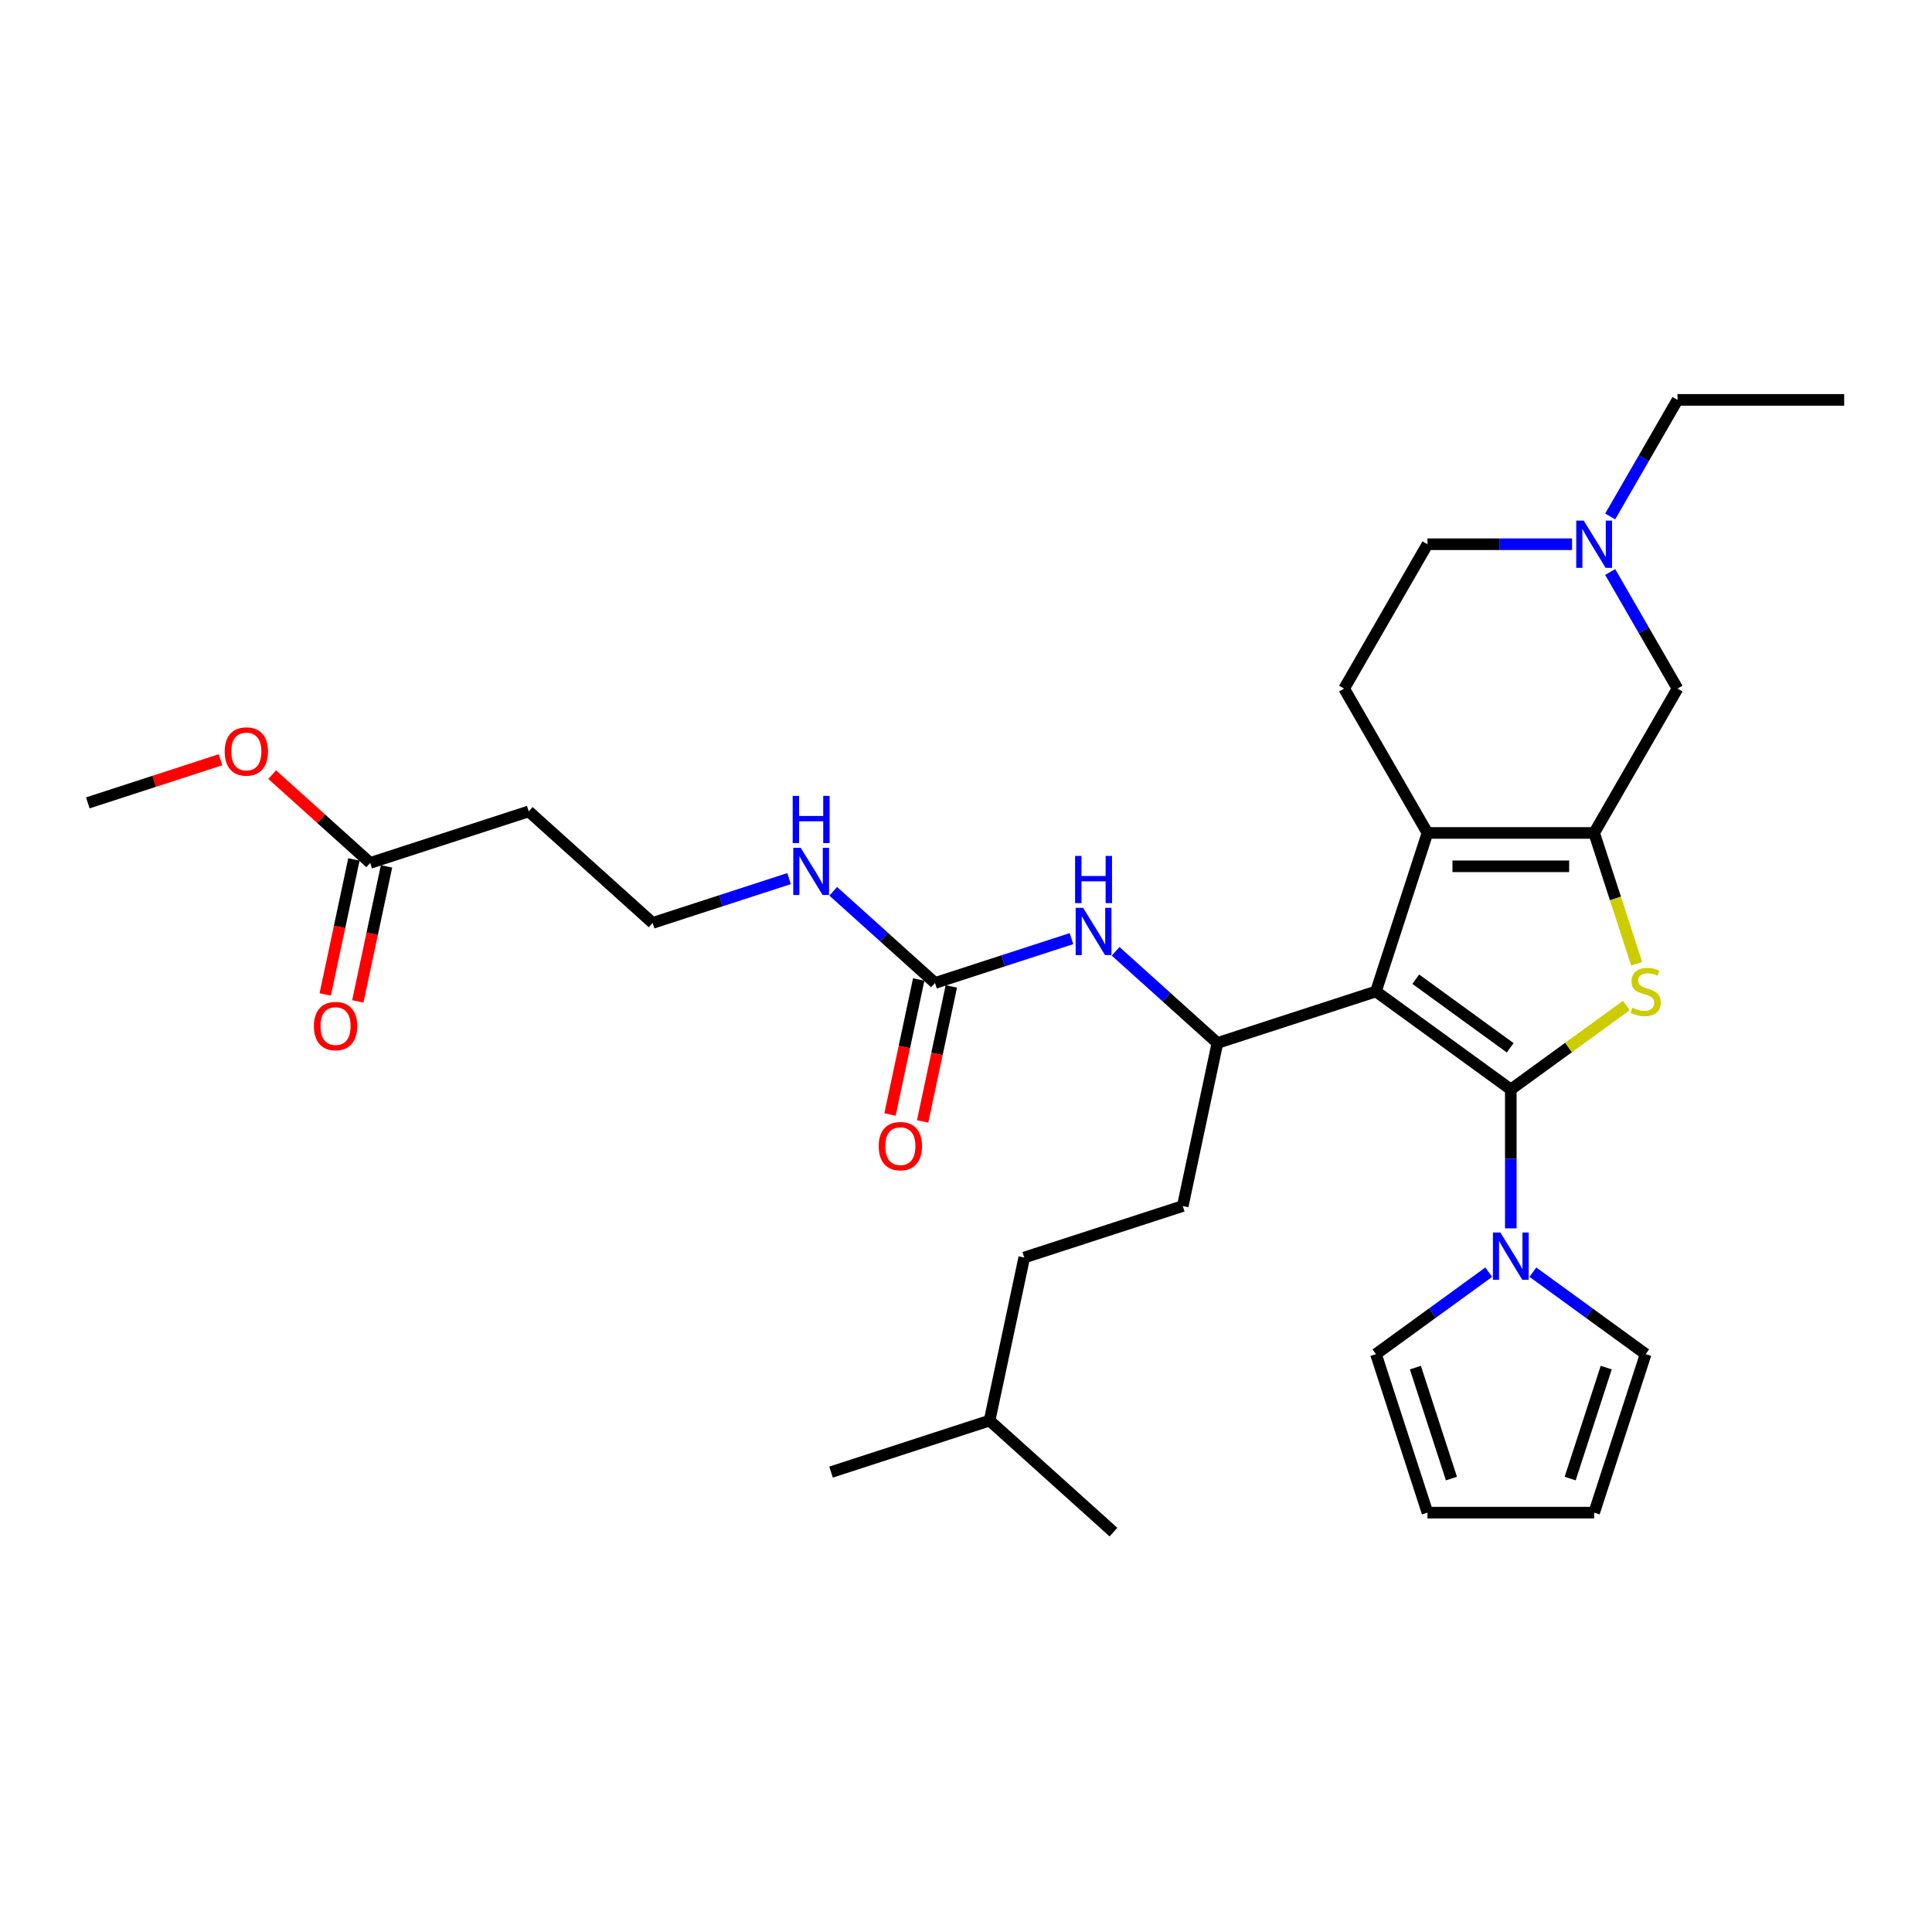 <?xml version='1.0' encoding='iso-8859-1'?>
<svg version='1.1' baseProfile='full'
              xmlns='http://www.w3.org/2000/svg'
                      xmlns:rdkit='http://www.rdkit.org/xml'
                      xmlns:xlink='http://www.w3.org/1999/xlink'
                  xml:space='preserve'
width='1000px' height='1000px' viewBox='0 0 1000 1000'>
<!-- END OF HEADER -->
<rect style='opacity:1.0;fill:#FFFFFF;stroke:none' width='1000' height='1000' x='0' y='0'> </rect>
<path class='bond-0' d='M 781.991,563.899 L 712.192,513.186' style='fill:none;fill-rule:evenodd;stroke:#000000;stroke-width:6px;stroke-linecap:butt;stroke-linejoin:miter;stroke-opacity:1' />
<path class='bond-0' d='M 781.664,542.332 L 732.804,506.833' style='fill:none;fill-rule:evenodd;stroke:#000000;stroke-width:6px;stroke-linecap:butt;stroke-linejoin:miter;stroke-opacity:1' />
<path class='bond-1' d='M 781.991,563.899 L 811.896,542.172' style='fill:none;fill-rule:evenodd;stroke:#000000;stroke-width:6px;stroke-linecap:butt;stroke-linejoin:miter;stroke-opacity:1' />
<path class='bond-1' d='M 811.896,542.172 L 841.8,520.445' style='fill:none;fill-rule:evenodd;stroke:#CCCC00;stroke-width:6px;stroke-linecap:butt;stroke-linejoin:miter;stroke-opacity:1' />
<path class='bond-4' d='M 781.991,563.899 L 781.991,599.85' style='fill:none;fill-rule:evenodd;stroke:#000000;stroke-width:6px;stroke-linecap:butt;stroke-linejoin:miter;stroke-opacity:1' />
<path class='bond-4' d='M 781.991,599.85 L 781.991,635.802' style='fill:none;fill-rule:evenodd;stroke:#0000FF;stroke-width:6px;stroke-linecap:butt;stroke-linejoin:miter;stroke-opacity:1' />
<path class='bond-3' d='M 712.192,513.186 L 738.853,431.132' style='fill:none;fill-rule:evenodd;stroke:#000000;stroke-width:6px;stroke-linecap:butt;stroke-linejoin:miter;stroke-opacity:1' />
<path class='bond-5' d='M 712.192,513.186 L 630.137,539.847' style='fill:none;fill-rule:evenodd;stroke:#000000;stroke-width:6px;stroke-linecap:butt;stroke-linejoin:miter;stroke-opacity:1' />
<path class='bond-2' d='M 847.132,498.847 L 836.131,464.989' style='fill:none;fill-rule:evenodd;stroke:#CCCC00;stroke-width:6px;stroke-linecap:butt;stroke-linejoin:miter;stroke-opacity:1' />
<path class='bond-2' d='M 836.131,464.989 L 825.13,431.132' style='fill:none;fill-rule:evenodd;stroke:#000000;stroke-width:6px;stroke-linecap:butt;stroke-linejoin:miter;stroke-opacity:1' />
<path class='bond-8' d='M 825.13,431.132 L 868.268,356.414' style='fill:none;fill-rule:evenodd;stroke:#000000;stroke-width:6px;stroke-linecap:butt;stroke-linejoin:miter;stroke-opacity:1' />
<path class='bond-31' d='M 825.13,431.132 L 738.853,431.132' style='fill:none;fill-rule:evenodd;stroke:#000000;stroke-width:6px;stroke-linecap:butt;stroke-linejoin:miter;stroke-opacity:1' />
<path class='bond-31' d='M 812.188,448.387 L 751.794,448.387' style='fill:none;fill-rule:evenodd;stroke:#000000;stroke-width:6px;stroke-linecap:butt;stroke-linejoin:miter;stroke-opacity:1' />
<path class='bond-10' d='M 738.853,431.132 L 695.714,356.414' style='fill:none;fill-rule:evenodd;stroke:#000000;stroke-width:6px;stroke-linecap:butt;stroke-linejoin:miter;stroke-opacity:1' />
<path class='bond-12' d='M 793.414,658.475 L 822.603,679.682' style='fill:none;fill-rule:evenodd;stroke:#0000FF;stroke-width:6px;stroke-linecap:butt;stroke-linejoin:miter;stroke-opacity:1' />
<path class='bond-12' d='M 822.603,679.682 L 851.791,700.888' style='fill:none;fill-rule:evenodd;stroke:#000000;stroke-width:6px;stroke-linecap:butt;stroke-linejoin:miter;stroke-opacity:1' />
<path class='bond-13' d='M 770.568,658.475 L 741.38,679.682' style='fill:none;fill-rule:evenodd;stroke:#0000FF;stroke-width:6px;stroke-linecap:butt;stroke-linejoin:miter;stroke-opacity:1' />
<path class='bond-13' d='M 741.38,679.682 L 712.192,700.888' style='fill:none;fill-rule:evenodd;stroke:#000000;stroke-width:6px;stroke-linecap:butt;stroke-linejoin:miter;stroke-opacity:1' />
<path class='bond-7' d='M 630.137,539.847 L 603.791,516.125' style='fill:none;fill-rule:evenodd;stroke:#000000;stroke-width:6px;stroke-linecap:butt;stroke-linejoin:miter;stroke-opacity:1' />
<path class='bond-7' d='M 603.791,516.125 L 577.444,492.402' style='fill:none;fill-rule:evenodd;stroke:#0000FF;stroke-width:6px;stroke-linecap:butt;stroke-linejoin:miter;stroke-opacity:1' />
<path class='bond-16' d='M 630.137,539.847 L 612.199,624.239' style='fill:none;fill-rule:evenodd;stroke:#000000;stroke-width:6px;stroke-linecap:butt;stroke-linejoin:miter;stroke-opacity:1' />
<path class='bond-6' d='M 483.967,508.778 L 519.282,497.303' style='fill:none;fill-rule:evenodd;stroke:#000000;stroke-width:6px;stroke-linecap:butt;stroke-linejoin:miter;stroke-opacity:1' />
<path class='bond-6' d='M 519.282,497.303 L 554.598,485.828' style='fill:none;fill-rule:evenodd;stroke:#0000FF;stroke-width:6px;stroke-linecap:butt;stroke-linejoin:miter;stroke-opacity:1' />
<path class='bond-15' d='M 475.527,506.984 L 468.101,541.924' style='fill:none;fill-rule:evenodd;stroke:#000000;stroke-width:6px;stroke-linecap:butt;stroke-linejoin:miter;stroke-opacity:1' />
<path class='bond-15' d='M 468.101,541.924 L 460.674,576.864' style='fill:none;fill-rule:evenodd;stroke:#FF0000;stroke-width:6px;stroke-linecap:butt;stroke-linejoin:miter;stroke-opacity:1' />
<path class='bond-15' d='M 492.406,510.572 L 484.979,545.512' style='fill:none;fill-rule:evenodd;stroke:#000000;stroke-width:6px;stroke-linecap:butt;stroke-linejoin:miter;stroke-opacity:1' />
<path class='bond-15' d='M 484.979,545.512 L 477.552,580.452' style='fill:none;fill-rule:evenodd;stroke:#FF0000;stroke-width:6px;stroke-linecap:butt;stroke-linejoin:miter;stroke-opacity:1' />
<path class='bond-19' d='M 483.967,508.778 L 457.62,485.055' style='fill:none;fill-rule:evenodd;stroke:#000000;stroke-width:6px;stroke-linecap:butt;stroke-linejoin:miter;stroke-opacity:1' />
<path class='bond-19' d='M 457.62,485.055 L 431.273,461.333' style='fill:none;fill-rule:evenodd;stroke:#0000FF;stroke-width:6px;stroke-linecap:butt;stroke-linejoin:miter;stroke-opacity:1' />
<path class='bond-9' d='M 868.268,356.414 L 850.848,326.242' style='fill:none;fill-rule:evenodd;stroke:#000000;stroke-width:6px;stroke-linecap:butt;stroke-linejoin:miter;stroke-opacity:1' />
<path class='bond-9' d='M 850.848,326.242 L 833.429,296.069' style='fill:none;fill-rule:evenodd;stroke:#0000FF;stroke-width:6px;stroke-linecap:butt;stroke-linejoin:miter;stroke-opacity:1' />
<path class='bond-25' d='M 833.429,267.322 L 850.848,237.15' style='fill:none;fill-rule:evenodd;stroke:#0000FF;stroke-width:6px;stroke-linecap:butt;stroke-linejoin:miter;stroke-opacity:1' />
<path class='bond-25' d='M 850.848,237.15 L 868.268,206.978' style='fill:none;fill-rule:evenodd;stroke:#000000;stroke-width:6px;stroke-linecap:butt;stroke-linejoin:miter;stroke-opacity:1' />
<path class='bond-33' d='M 813.707,281.696 L 776.28,281.696' style='fill:none;fill-rule:evenodd;stroke:#0000FF;stroke-width:6px;stroke-linecap:butt;stroke-linejoin:miter;stroke-opacity:1' />
<path class='bond-33' d='M 776.28,281.696 L 738.853,281.696' style='fill:none;fill-rule:evenodd;stroke:#000000;stroke-width:6px;stroke-linecap:butt;stroke-linejoin:miter;stroke-opacity:1' />
<path class='bond-21' d='M 695.714,356.414 L 738.853,281.696' style='fill:none;fill-rule:evenodd;stroke:#000000;stroke-width:6px;stroke-linecap:butt;stroke-linejoin:miter;stroke-opacity:1' />
<path class='bond-11' d='M 191.625,446.639 L 273.68,419.978' style='fill:none;fill-rule:evenodd;stroke:#000000;stroke-width:6px;stroke-linecap:butt;stroke-linejoin:miter;stroke-opacity:1' />
<path class='bond-20' d='M 183.186,444.845 L 175.759,479.785' style='fill:none;fill-rule:evenodd;stroke:#000000;stroke-width:6px;stroke-linecap:butt;stroke-linejoin:miter;stroke-opacity:1' />
<path class='bond-20' d='M 175.759,479.785 L 168.333,514.725' style='fill:none;fill-rule:evenodd;stroke:#FF0000;stroke-width:6px;stroke-linecap:butt;stroke-linejoin:miter;stroke-opacity:1' />
<path class='bond-20' d='M 200.064,448.433 L 192.638,483.372' style='fill:none;fill-rule:evenodd;stroke:#000000;stroke-width:6px;stroke-linecap:butt;stroke-linejoin:miter;stroke-opacity:1' />
<path class='bond-20' d='M 192.638,483.372 L 185.211,518.312' style='fill:none;fill-rule:evenodd;stroke:#FF0000;stroke-width:6px;stroke-linecap:butt;stroke-linejoin:miter;stroke-opacity:1' />
<path class='bond-23' d='M 191.625,446.639 L 166.254,423.794' style='fill:none;fill-rule:evenodd;stroke:#000000;stroke-width:6px;stroke-linecap:butt;stroke-linejoin:miter;stroke-opacity:1' />
<path class='bond-23' d='M 166.254,423.794 L 140.882,400.949' style='fill:none;fill-rule:evenodd;stroke:#FF0000;stroke-width:6px;stroke-linecap:butt;stroke-linejoin:miter;stroke-opacity:1' />
<path class='bond-17' d='M 851.791,700.888 L 825.13,782.942' style='fill:none;fill-rule:evenodd;stroke:#000000;stroke-width:6px;stroke-linecap:butt;stroke-linejoin:miter;stroke-opacity:1' />
<path class='bond-17' d='M 831.381,707.864 L 812.718,765.302' style='fill:none;fill-rule:evenodd;stroke:#000000;stroke-width:6px;stroke-linecap:butt;stroke-linejoin:miter;stroke-opacity:1' />
<path class='bond-18' d='M 712.192,700.888 L 738.853,782.942' style='fill:none;fill-rule:evenodd;stroke:#000000;stroke-width:6px;stroke-linecap:butt;stroke-linejoin:miter;stroke-opacity:1' />
<path class='bond-18' d='M 732.602,707.864 L 751.265,765.302' style='fill:none;fill-rule:evenodd;stroke:#000000;stroke-width:6px;stroke-linecap:butt;stroke-linejoin:miter;stroke-opacity:1' />
<path class='bond-14' d='M 273.68,419.978 L 337.796,477.708' style='fill:none;fill-rule:evenodd;stroke:#000000;stroke-width:6px;stroke-linecap:butt;stroke-linejoin:miter;stroke-opacity:1' />
<path class='bond-24' d='M 612.199,624.239 L 530.145,650.9' style='fill:none;fill-rule:evenodd;stroke:#000000;stroke-width:6px;stroke-linecap:butt;stroke-linejoin:miter;stroke-opacity:1' />
<path class='bond-32' d='M 825.13,782.942 L 738.853,782.942' style='fill:none;fill-rule:evenodd;stroke:#000000;stroke-width:6px;stroke-linecap:butt;stroke-linejoin:miter;stroke-opacity:1' />
<path class='bond-22' d='M 408.427,454.759 L 373.112,466.234' style='fill:none;fill-rule:evenodd;stroke:#0000FF;stroke-width:6px;stroke-linecap:butt;stroke-linejoin:miter;stroke-opacity:1' />
<path class='bond-22' d='M 373.112,466.234 L 337.796,477.708' style='fill:none;fill-rule:evenodd;stroke:#000000;stroke-width:6px;stroke-linecap:butt;stroke-linejoin:miter;stroke-opacity:1' />
<path class='bond-27' d='M 114.136,393.253 L 79.795,404.411' style='fill:none;fill-rule:evenodd;stroke:#FF0000;stroke-width:6px;stroke-linecap:butt;stroke-linejoin:miter;stroke-opacity:1' />
<path class='bond-27' d='M 79.795,404.411 L 45.455,415.569' style='fill:none;fill-rule:evenodd;stroke:#000000;stroke-width:6px;stroke-linecap:butt;stroke-linejoin:miter;stroke-opacity:1' />
<path class='bond-26' d='M 530.145,650.9 L 512.207,735.292' style='fill:none;fill-rule:evenodd;stroke:#000000;stroke-width:6px;stroke-linecap:butt;stroke-linejoin:miter;stroke-opacity:1' />
<path class='bond-28' d='M 868.268,206.978 L 954.545,206.978' style='fill:none;fill-rule:evenodd;stroke:#000000;stroke-width:6px;stroke-linecap:butt;stroke-linejoin:miter;stroke-opacity:1' />
<path class='bond-29' d='M 512.207,735.292 L 430.153,761.953' style='fill:none;fill-rule:evenodd;stroke:#000000;stroke-width:6px;stroke-linecap:butt;stroke-linejoin:miter;stroke-opacity:1' />
<path class='bond-30' d='M 512.207,735.292 L 576.323,793.022' style='fill:none;fill-rule:evenodd;stroke:#000000;stroke-width:6px;stroke-linecap:butt;stroke-linejoin:miter;stroke-opacity:1' />
<path  class='atom-2' d='M 844.889 521.572
Q 845.165 521.676, 846.304 522.159
Q 847.443 522.642, 848.685 522.953
Q 849.962 523.229, 851.204 523.229
Q 853.516 523.229, 854.862 522.125
Q 856.208 520.986, 856.208 519.019
Q 856.208 517.673, 855.518 516.844
Q 854.862 516.016, 853.827 515.568
Q 852.792 515.119, 851.066 514.601
Q 848.892 513.946, 847.581 513.324
Q 846.304 512.703, 845.372 511.392
Q 844.475 510.08, 844.475 507.872
Q 844.475 504.8, 846.545 502.902
Q 848.65 501.004, 852.792 501.004
Q 855.622 501.004, 858.831 502.35
L 858.037 505.007
Q 855.104 503.799, 852.895 503.799
Q 850.514 503.799, 849.203 504.8
Q 847.891 505.766, 847.926 507.457
Q 847.926 508.769, 848.581 509.563
Q 849.272 510.356, 850.238 510.805
Q 851.239 511.254, 852.895 511.771
Q 855.104 512.462, 856.415 513.152
Q 857.727 513.842, 858.659 515.257
Q 859.625 516.637, 859.625 519.019
Q 859.625 522.401, 857.347 524.23
Q 855.104 526.024, 851.342 526.024
Q 849.168 526.024, 847.512 525.541
Q 845.89 525.093, 843.957 524.299
L 844.889 521.572
' fill='#CCCC00'/>
<path  class='atom-5' d='M 776.59 637.959
L 784.597 650.9
Q 785.391 652.177, 786.668 654.49
Q 787.944 656.802, 788.013 656.94
L 788.013 637.959
L 791.257 637.959
L 791.257 662.393
L 787.91 662.393
L 779.317 648.243
Q 778.316 646.587, 777.246 644.688
Q 776.211 642.79, 775.9 642.204
L 775.9 662.393
L 772.725 662.393
L 772.725 637.959
L 776.59 637.959
' fill='#0000FF'/>
<path  class='atom-8' d='M 560.62 469.9
L 568.627 482.841
Q 569.42 484.118, 570.697 486.431
Q 571.974 488.743, 572.043 488.881
L 572.043 469.9
L 575.287 469.9
L 575.287 494.334
L 571.94 494.334
L 563.346 480.184
Q 562.346 478.528, 561.276 476.63
Q 560.24 474.731, 559.93 474.145
L 559.93 494.334
L 556.755 494.334
L 556.755 469.9
L 560.62 469.9
' fill='#0000FF'/>
<path  class='atom-8' d='M 556.462 443.023
L 559.775 443.023
L 559.775 453.411
L 572.267 453.411
L 572.267 443.023
L 575.581 443.023
L 575.581 467.457
L 572.267 467.457
L 572.267 456.172
L 559.775 456.172
L 559.775 467.457
L 556.462 467.457
L 556.462 443.023
' fill='#0000FF'/>
<path  class='atom-10' d='M 819.729 269.479
L 827.735 282.42
Q 828.529 283.697, 829.806 286.01
Q 831.083 288.322, 831.152 288.46
L 831.152 269.479
L 834.396 269.479
L 834.396 293.913
L 831.048 293.913
L 822.455 279.763
Q 821.454 278.107, 820.385 276.208
Q 819.349 274.31, 819.039 273.724
L 819.039 293.913
L 815.864 293.913
L 815.864 269.479
L 819.729 269.479
' fill='#0000FF'/>
<path  class='atom-16' d='M 454.813 593.239
Q 454.813 587.372, 457.712 584.093
Q 460.61 580.815, 466.029 580.815
Q 471.447 580.815, 474.346 584.093
Q 477.245 587.372, 477.245 593.239
Q 477.245 599.174, 474.311 602.556
Q 471.378 605.904, 466.029 605.904
Q 460.645 605.904, 457.712 602.556
Q 454.813 599.209, 454.813 593.239
M 466.029 603.143
Q 469.756 603.143, 471.757 600.658
Q 473.794 598.139, 473.794 593.239
Q 473.794 588.442, 471.757 586.026
Q 469.756 583.576, 466.029 583.576
Q 462.301 583.576, 460.265 585.991
Q 458.264 588.407, 458.264 593.239
Q 458.264 598.174, 460.265 600.658
Q 462.301 603.143, 466.029 603.143
' fill='#FF0000'/>
<path  class='atom-20' d='M 414.449 438.83
L 422.456 451.772
Q 423.25 453.049, 424.527 455.361
Q 425.803 457.673, 425.872 457.811
L 425.872 438.83
L 429.116 438.83
L 429.116 463.264
L 425.769 463.264
L 417.176 449.115
Q 416.175 447.458, 415.105 445.56
Q 414.07 443.662, 413.759 443.075
L 413.759 463.264
L 410.584 463.264
L 410.584 438.83
L 414.449 438.83
' fill='#0000FF'/>
<path  class='atom-20' d='M 410.291 411.953
L 413.604 411.953
L 413.604 422.341
L 426.097 422.341
L 426.097 411.953
L 429.41 411.953
L 429.41 436.387
L 426.097 436.387
L 426.097 425.102
L 413.604 425.102
L 413.604 436.387
L 410.291 436.387
L 410.291 411.953
' fill='#0000FF'/>
<path  class='atom-21' d='M 162.471 531.099
Q 162.471 525.233, 165.37 521.954
Q 168.269 518.676, 173.687 518.676
Q 179.105 518.676, 182.004 521.954
Q 184.903 525.233, 184.903 531.099
Q 184.903 537.035, 181.97 540.417
Q 179.036 543.765, 173.687 543.765
Q 168.304 543.765, 165.37 540.417
Q 162.471 537.07, 162.471 531.099
M 173.687 541.004
Q 177.414 541.004, 179.416 538.519
Q 181.452 536, 181.452 531.099
Q 181.452 526.302, 179.416 523.887
Q 177.414 521.436, 173.687 521.436
Q 169.96 521.436, 167.924 523.852
Q 165.922 526.268, 165.922 531.099
Q 165.922 536.034, 167.924 538.519
Q 169.96 541.004, 173.687 541.004
' fill='#FF0000'/>
<path  class='atom-24' d='M 116.293 388.977
Q 116.293 383.11, 119.192 379.832
Q 122.091 376.553, 127.509 376.553
Q 132.927 376.553, 135.826 379.832
Q 138.725 383.11, 138.725 388.977
Q 138.725 394.913, 135.792 398.295
Q 132.858 401.643, 127.509 401.643
Q 122.125 401.643, 119.192 398.295
Q 116.293 394.948, 116.293 388.977
M 127.509 398.882
Q 131.236 398.882, 133.238 396.397
Q 135.274 393.878, 135.274 388.977
Q 135.274 384.18, 133.238 381.764
Q 131.236 379.314, 127.509 379.314
Q 123.782 379.314, 121.746 381.73
Q 119.744 384.146, 119.744 388.977
Q 119.744 393.912, 121.746 396.397
Q 123.782 398.882, 127.509 398.882
' fill='#FF0000'/>
</svg>
